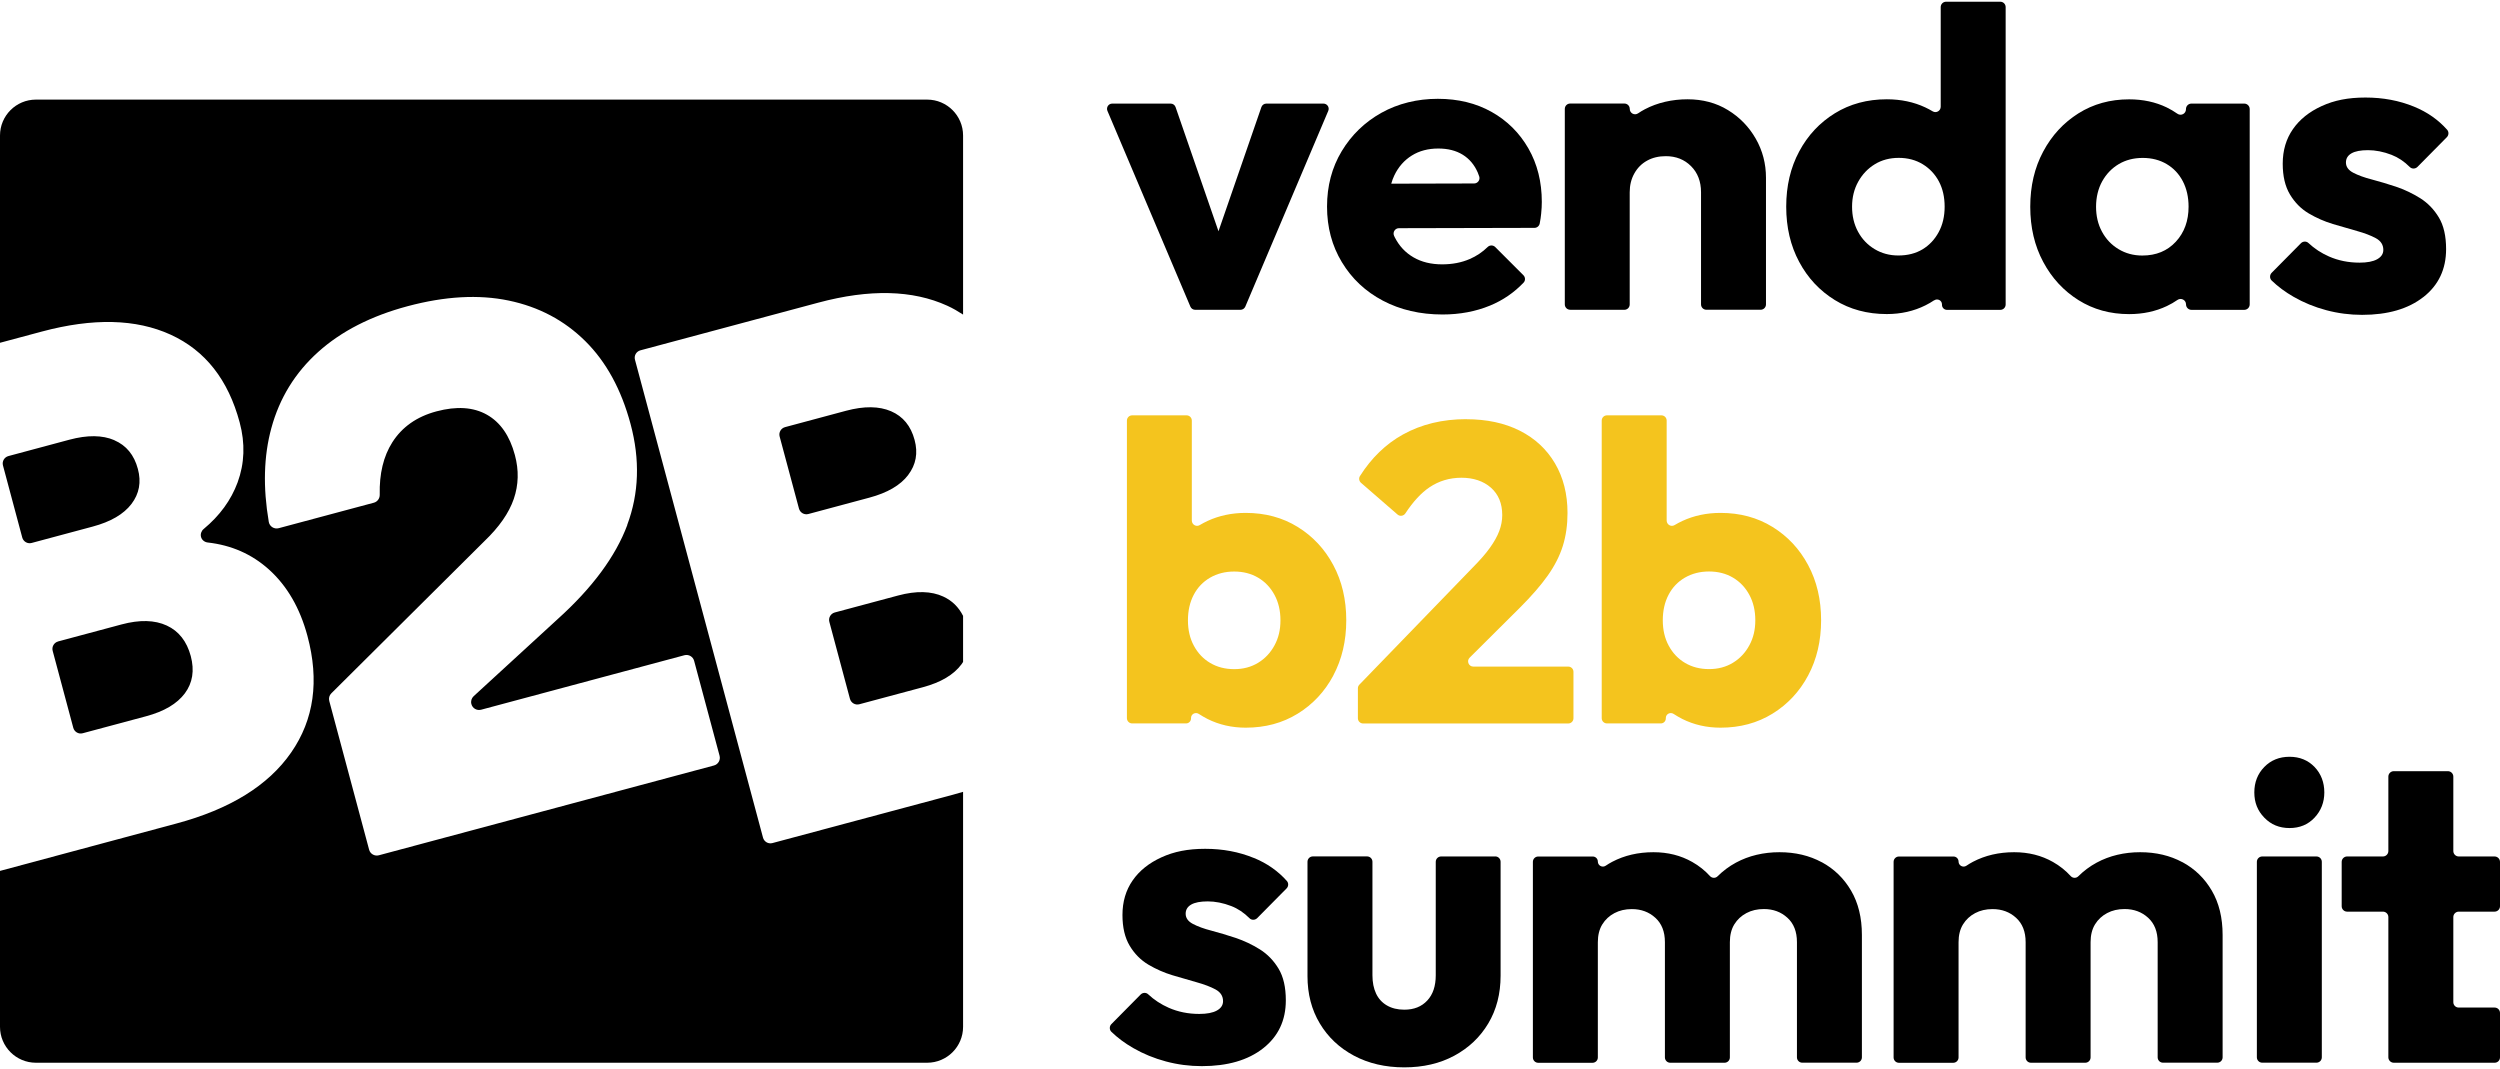 <svg xmlns="http://www.w3.org/2000/svg" fill="none" viewBox="0 0 1256 537" height="537" width="1256">
<g clip-path="url(#clip0_118_145)">
<path fill="black" d="M600.478 155.649H623.211C624.278 155.649 625.212 155.009 625.639 154.048L667.316 55.698C668.063 53.964 666.783 52.043 664.888 52.043H636.205C635.084 52.043 634.097 52.763 633.724 53.804L612.165 116.186L590.606 53.804C590.232 52.737 589.245 52.043 588.124 52.043H558.801C556.906 52.043 555.652 53.964 556.373 55.698L598.05 154.048C598.45 155.009 599.411 155.649 600.478 155.649Z"></path>
<path fill="black" d="M674.199 131.771C679.162 140.015 686.019 146.446 694.771 151.062C703.523 155.678 713.502 157.999 724.735 157.999C733.407 157.999 741.358 156.505 748.615 153.516C755.072 150.848 760.676 147.006 765.452 141.99C766.439 140.949 766.385 139.295 765.345 138.254L751.203 124.113C750.19 123.099 748.509 123.046 747.468 124.033C744.773 126.674 741.731 128.702 738.369 130.143C734.234 131.931 729.618 132.811 724.522 132.811C718.972 132.811 714.169 131.637 710.14 129.289C706.084 126.941 702.962 123.606 700.748 119.257C700.614 118.99 700.481 118.723 700.374 118.456C699.574 116.669 700.881 114.641 702.829 114.641L770.921 114.481C772.229 114.481 773.323 113.52 773.563 112.239C773.91 110.425 774.15 108.797 774.283 107.33C774.497 105.275 774.604 103.328 774.604 101.46C774.604 91.374 772.362 82.409 767.88 74.591C763.397 66.773 757.26 60.663 749.442 56.261C741.625 51.858 732.606 49.644 722.36 49.644C712.114 49.644 702.402 51.992 693.997 56.688C685.619 61.384 678.975 67.814 674.066 75.979C669.156 84.143 666.702 93.429 666.702 103.808C666.702 114.187 669.183 123.499 674.173 131.744L674.199 131.771ZM700.534 88.066C702.589 83.796 705.524 80.488 709.286 78.14C713.048 75.792 717.504 74.618 722.6 74.618C727.43 74.618 731.512 75.659 734.847 77.713C738.183 79.767 740.717 82.756 742.425 86.678C742.692 87.319 742.959 87.986 743.172 88.679C743.732 90.387 742.398 92.175 740.611 92.175L698.96 92.281C699.387 90.787 699.894 89.373 700.534 88.066Z"></path>
<path fill="black" d="M788.826 155.649H816.068C817.562 155.649 818.763 154.448 818.763 152.954V96.602C818.763 93.053 819.537 89.878 821.111 87.103C822.659 84.328 824.793 82.194 827.515 80.7C830.21 79.205 833.331 78.458 836.907 78.458C842.03 78.458 846.245 80.139 849.581 83.474C852.916 86.81 854.597 91.186 854.597 96.575V152.928C854.597 154.422 855.798 155.622 857.292 155.622H884.534C886.028 155.622 887.229 154.422 887.229 152.928V89.318C887.229 82.22 885.521 75.683 882.106 69.707C878.691 63.73 874.048 58.927 868.151 55.325C862.255 51.696 855.477 49.882 847.793 49.882C840.109 49.882 832.691 51.563 826.367 54.898C825.167 55.538 824.046 56.206 822.952 56.953C821.164 58.153 818.79 56.873 818.79 54.711C818.79 53.217 817.589 52.016 816.095 52.016H788.853C787.358 52.016 786.158 53.217 786.158 54.711V152.928C786.158 154.422 787.358 155.622 788.853 155.622L788.826 155.649Z"></path>
<path fill="black" d="M971.731 150.901C973.412 149.78 975.653 150.901 975.653 152.955V153.169C975.653 154.556 976.774 155.677 978.161 155.677H1004.95C1006.44 155.677 1007.64 154.476 1007.64 152.982V3.563C1007.64 2.069 1006.44 0.868 1004.95 0.868H977.708C976.214 0.868 975.013 2.069 975.013 3.563V53.618C975.013 55.7 972.772 57.007 970.984 55.94C969.783 55.219 968.529 54.552 967.222 53.939C961.458 51.244 955.028 49.883 947.931 49.883C938.112 49.883 929.413 52.231 921.809 56.927C914.205 61.623 908.228 68 903.905 76.111C899.556 84.223 897.395 93.455 897.395 103.834C897.395 114.213 899.556 123.445 903.905 131.556C908.228 139.668 914.205 146.045 921.809 150.741C929.413 155.437 938.112 157.785 947.931 157.785C955.028 157.785 961.512 156.317 967.329 153.409C968.876 152.635 970.317 151.808 971.704 150.874L971.731 150.901ZM953.721 128.355C949.318 128.355 945.343 127.287 941.794 125.153C938.245 123.018 935.47 120.11 933.469 116.401C931.468 112.719 930.481 108.503 930.481 103.834C930.481 99.165 931.521 94.949 933.576 91.267C935.63 87.585 938.405 84.65 941.901 82.515C945.369 80.38 949.398 79.313 953.934 79.313C958.47 79.313 962.499 80.38 965.994 82.515C969.463 84.65 972.185 87.531 974.106 91.16C976.027 94.789 976.987 99.004 976.987 103.834C976.987 108.663 976 112.932 973.999 116.615C971.998 120.323 969.303 123.178 965.888 125.259C962.472 127.314 958.417 128.355 953.747 128.355H953.721Z"></path>
<path fill="black" d="M1127.47 52.044H1100.98C1099.46 52.044 1098.23 53.271 1098.23 54.792V54.899C1098.23 57.113 1095.75 58.421 1093.93 57.14C1092.25 55.966 1090.47 54.899 1088.54 53.965C1082.94 51.27 1076.64 49.909 1069.68 49.909C1060.15 49.909 1051.67 52.257 1044.2 56.953C1036.73 61.649 1030.83 68.026 1026.51 76.138C1022.16 84.249 1020 93.481 1020 103.86C1020 114.239 1022.16 123.471 1026.51 131.583C1030.83 139.694 1036.73 146.071 1044.2 150.767C1051.67 155.463 1060.15 157.811 1069.68 157.811C1076.64 157.811 1082.97 156.45 1088.65 153.755C1090.55 152.848 1092.31 151.834 1093.96 150.687C1095.78 149.433 1098.26 150.714 1098.26 152.928C1098.26 154.449 1099.48 155.676 1101.01 155.676H1127.5C1129.02 155.676 1130.25 154.449 1130.25 152.928V54.792C1130.25 53.271 1129.02 52.044 1127.5 52.044H1127.47ZM1093.13 121.444C1088.86 126.059 1083.26 128.381 1076.3 128.381C1071.89 128.381 1067.92 127.314 1064.37 125.179C1060.82 123.044 1058.05 120.136 1056.05 116.427C1054.04 112.745 1053.06 108.529 1053.06 103.86C1053.06 99.191 1054.1 94.762 1056.15 91.079C1058.21 87.397 1060.98 84.516 1064.48 82.434C1067.95 80.38 1071.97 79.339 1076.51 79.339C1081.05 79.339 1085.08 80.38 1088.54 82.434C1092.01 84.489 1094.73 87.371 1096.66 91.079C1098.58 94.788 1099.54 99.031 1099.54 103.86C1099.54 110.958 1097.4 116.828 1093.13 121.444Z"></path>
<path fill="black" d="M1217.52 149.245C1225.13 143.268 1228.92 135.237 1228.92 125.151C1228.92 118.614 1227.72 113.331 1225.29 109.276C1222.86 105.22 1219.74 101.991 1215.9 99.563C1212.05 97.162 1208 95.241 1203.76 93.8C1199.49 92.386 1195.43 91.185 1191.62 90.171C1187.77 89.184 1184.65 88.037 1182.22 86.756C1179.8 85.475 1178.6 83.768 1178.6 81.633C1178.6 79.632 1179.53 78.111 1181.37 77.044C1183.21 75.976 1185.99 75.443 1189.7 75.443C1193.4 75.443 1197.49 76.217 1201.52 77.791C1204.82 79.072 1207.87 81.099 1210.67 83.901C1211.73 84.968 1213.47 84.915 1214.54 83.848L1229.29 68.932C1230.3 67.918 1230.38 66.264 1229.45 65.197C1225 60.181 1219.47 56.312 1212.83 53.59C1205.36 50.522 1197.22 49.001 1188.41 49.001C1179.61 49.001 1172.7 50.415 1166.46 53.27C1160.18 56.125 1155.36 59.994 1151.97 64.877C1148.55 69.786 1146.84 75.576 1146.84 82.247C1146.84 88.49 1148.04 93.64 1150.47 97.696C1152.9 101.751 1156.02 104.9 1159.86 107.194C1163.71 109.462 1167.76 111.25 1172 112.531C1176.27 113.811 1180.33 114.985 1184.15 116.053C1187.99 117.12 1191.14 118.321 1193.64 119.681C1196.13 121.042 1197.38 122.99 1197.38 125.552C1197.38 127.553 1196.34 129.1 1194.28 130.248C1192.23 131.395 1189.27 131.955 1185.43 131.955C1179.88 131.955 1174.75 130.915 1170.08 128.86C1166.21 127.152 1162.77 124.911 1159.76 122.083C1158.69 121.069 1156.98 121.176 1155.97 122.216L1141.29 137.051C1140.23 138.119 1140.2 139.906 1141.29 140.947C1144.44 143.989 1148.1 146.71 1152.29 149.112C1157.33 152.02 1162.8 154.261 1168.7 155.836C1174.59 157.41 1180.6 158.184 1186.71 158.184C1199.65 158.184 1209.92 155.195 1217.52 149.218V149.245Z"></path>
<path fill="black" d="M629.908 431.034C622.437 427.965 614.299 426.444 605.494 426.444C596.689 426.444 589.779 427.858 583.535 430.713C577.265 433.568 572.435 437.437 569.047 442.32C565.631 447.23 563.924 453.02 563.924 459.69C563.924 465.934 565.125 471.083 567.553 475.139C569.981 479.195 573.102 482.343 576.945 484.638C580.787 486.906 584.842 488.693 589.085 489.974C593.354 491.255 597.41 492.429 601.225 493.496C605.067 494.563 608.216 495.764 610.724 497.125C613.205 498.486 614.459 500.433 614.459 502.995C614.459 504.996 613.419 506.544 611.364 507.691C609.31 508.838 606.348 509.399 602.506 509.399C596.956 509.399 591.833 508.358 587.164 506.303C583.295 504.596 579.853 502.355 576.838 499.526C575.771 498.512 574.063 498.619 573.049 499.66L558.374 514.495C557.307 515.562 557.28 517.35 558.374 518.39C561.522 521.432 565.178 524.154 569.367 526.555C574.41 529.463 579.88 531.705 585.776 533.279C591.673 534.853 597.676 535.627 603.787 535.627C616.727 535.627 627 532.639 634.604 526.662C642.209 520.685 645.998 512.654 645.998 502.568C645.998 496.031 644.797 490.748 642.369 486.692C639.941 482.637 636.819 479.408 632.977 476.98C629.135 474.579 625.079 472.657 620.836 471.217C616.567 469.803 612.512 468.602 608.696 467.588C604.854 466.601 601.732 465.453 599.304 464.173C596.876 462.892 595.675 461.184 595.675 459.05C595.675 457.049 596.609 455.528 598.45 454.46C600.291 453.393 603.066 452.859 606.775 452.859C610.484 452.859 614.566 453.633 618.595 455.207C621.904 456.488 624.945 458.516 627.747 461.318C628.814 462.385 630.549 462.332 631.616 461.264L646.371 446.349C647.385 445.335 647.465 443.681 646.531 442.614C642.075 437.597 636.552 433.729 629.908 431.007V431.034Z"></path>
<path fill="#F4C41E" d="M669.85 339.356C674.173 331.245 676.361 322.013 676.361 311.634C676.361 301.254 674.199 292.022 669.85 283.911C665.528 275.8 659.551 269.423 651.947 264.727C644.342 260.031 635.644 257.683 625.825 257.683C618.861 257.683 612.457 259.044 606.641 261.738C605.28 262.379 603.972 263.073 602.718 263.82C600.984 264.86 598.769 263.553 598.769 261.525V211.309C598.769 209.842 597.595 208.668 596.128 208.668H568.806C567.338 208.668 566.164 209.842 566.164 211.309V360.809C566.164 362.276 567.338 363.45 568.806 363.45H595.861C597.249 363.45 598.369 362.329 598.369 360.942V360.728C598.369 358.701 600.61 357.58 602.291 358.674C603.679 359.581 605.146 360.435 606.667 361.209C612.484 364.117 618.888 365.585 625.852 365.585C635.671 365.585 644.369 363.237 651.973 358.541C659.578 353.845 665.554 347.468 669.877 339.356H669.85ZM640.313 324.228C638.312 327.936 635.591 330.845 632.095 332.979C628.6 335.114 624.598 336.181 620.062 336.181C615.526 336.181 611.497 335.14 608.028 333.086C604.533 331.031 601.811 328.15 599.81 324.441C597.809 320.759 596.822 316.49 596.822 311.66C596.822 306.831 597.782 302.562 599.703 298.88C601.624 295.198 604.346 292.316 607.921 290.235C611.47 288.18 615.526 287.14 620.062 287.14C624.598 287.14 628.627 288.18 632.095 290.235C635.564 292.289 638.312 295.171 640.313 298.88C642.314 302.588 643.302 306.831 643.302 311.66C643.302 316.49 642.314 320.545 640.313 324.228Z"></path>
<path fill="#F4C41E" d="M834.665 208.668H807.343C805.875 208.668 804.701 209.842 804.701 211.309V360.809C804.701 362.276 805.875 363.45 807.343 363.45H834.398C835.786 363.45 836.906 362.329 836.906 360.942V360.728C836.906 358.701 839.148 357.58 840.829 358.674C842.216 359.581 843.683 360.435 845.204 361.209C851.021 364.117 857.425 365.585 864.389 365.585C874.208 365.585 882.906 363.237 890.51 358.541C898.115 353.845 904.091 347.468 908.414 339.356C912.736 331.245 914.924 322.013 914.924 311.634C914.924 301.254 912.763 292.022 908.414 283.911C904.091 275.8 898.115 269.423 890.51 264.727C882.906 260.031 874.208 257.683 864.389 257.683C857.425 257.683 851.021 259.044 845.204 261.738C843.844 262.379 842.536 263.073 841.282 263.82C839.548 264.86 837.333 263.553 837.333 261.525V211.309C837.333 209.842 836.159 208.668 834.692 208.668H834.665ZM838.267 298.853C840.188 295.171 842.91 292.289 846.485 290.208C850.034 288.154 854.089 287.113 858.625 287.113C863.161 287.113 867.19 288.154 870.659 290.208C874.128 292.263 876.876 295.144 878.877 298.853C880.878 302.562 881.865 306.804 881.865 311.634C881.865 316.463 880.878 320.519 878.877 324.201C876.876 327.91 874.154 330.818 870.659 332.953C867.164 335.087 863.161 336.154 858.625 336.154C854.089 336.154 850.061 335.114 846.592 333.059C843.097 331.005 840.375 328.123 838.374 324.414C836.373 320.732 835.385 316.463 835.385 311.634C835.385 306.804 836.346 302.535 838.267 298.853Z"></path>
<path fill="#F4C41E" d="M736.662 210.586C724.735 210.586 714.142 213.147 704.884 218.27C696.239 223.046 689.035 230.037 683.245 239.162C682.551 240.256 682.791 241.697 683.752 242.551L702.136 258.507C703.336 259.547 705.177 259.254 706.058 257.92C709.953 251.996 714.009 247.621 718.171 244.819C722.921 241.617 728.284 240.016 734.261 240.016C740.237 240.016 745.307 241.697 749.069 245.032C752.831 248.368 754.726 252.957 754.726 258.774C754.726 261.468 754.219 264.137 753.231 266.778C752.244 269.42 750.67 272.221 748.536 275.21C746.401 278.198 743.546 281.453 739.997 285.029L682.951 343.969C682.471 344.449 682.204 345.116 682.204 345.783V360.859C682.204 362.3 683.378 363.474 684.819 363.474H787.891C789.332 363.474 790.506 362.3 790.506 360.859V337.512C790.506 336.071 789.332 334.897 787.891 334.897H740.184C737.863 334.897 736.689 332.069 738.343 330.415L763.638 305.254C769.454 299.437 774.123 294.074 777.592 289.164C781.061 284.255 783.596 279.292 785.17 274.249C786.744 269.206 787.518 263.683 787.518 257.733C787.518 248.207 785.41 239.909 781.221 232.785C777.032 225.688 771.135 220.218 763.531 216.376C755.926 212.534 746.935 210.613 736.555 210.613L736.662 210.586Z"></path>
<path fill="black" d="M751.257 430.287H724.015C722.521 430.287 721.32 431.488 721.32 432.982V490.002C721.32 495.391 719.906 499.634 717.051 502.676C714.196 505.744 710.381 507.265 705.525 507.265C702.109 507.265 699.201 506.544 696.773 505.13C694.345 503.716 692.53 501.715 691.33 499.154C690.129 496.592 689.515 493.55 689.515 489.975V432.956C689.515 431.461 688.315 430.261 686.82 430.261H659.578C658.084 430.261 656.883 431.461 656.883 432.956V490.402C656.883 499.367 658.938 507.292 663.073 514.176C667.183 521.059 672.919 526.476 680.23 530.371C687.541 534.267 695.972 536.241 705.498 536.241C715.023 536.241 723.401 534.294 730.659 530.371C737.916 526.449 743.6 521.059 747.709 514.176C751.818 507.292 753.899 499.287 753.899 490.188V432.956C753.899 431.461 752.698 430.261 751.204 430.261L751.257 430.287Z"></path>
<path fill="black" d="M915.219 433.168C909.028 429.832 901.958 428.151 894.006 428.151C886.055 428.151 878.611 429.886 872.154 433.381C868.685 435.249 865.617 437.57 862.895 440.265C861.855 441.306 860.147 441.252 859.133 440.185C856.572 437.357 853.583 434.982 850.195 433.061C844.431 429.779 837.948 428.151 830.69 428.151C823.006 428.151 816.122 429.752 810.012 432.954C808.838 433.568 807.744 434.235 806.676 434.955C804.995 436.076 802.754 434.849 802.754 432.847C802.754 431.433 801.607 430.313 800.219 430.313H772.79C771.323 430.313 770.122 431.513 770.122 432.981V531.277C770.122 532.745 771.323 533.945 772.79 533.945H800.086C801.553 533.945 802.754 532.745 802.754 531.277V473.377C802.754 469.829 803.501 466.84 804.995 464.412C806.49 461.984 808.517 460.116 811.079 458.756C813.64 457.395 816.549 456.728 819.831 456.728C824.527 456.728 828.476 458.195 831.651 461.104C834.853 464.012 836.453 468.094 836.453 473.351V531.25C836.453 532.718 837.654 533.919 839.122 533.919H866.417C867.885 533.919 869.085 532.718 869.085 531.25V473.351C869.085 469.802 869.833 466.814 871.327 464.385C872.821 461.957 874.849 460.09 877.41 458.729C879.972 457.368 882.88 456.701 886.162 456.701C890.858 456.701 894.807 458.169 897.982 461.077C901.184 463.985 902.785 468.068 902.785 473.324V531.224C902.785 532.691 903.985 533.892 905.453 533.892H932.749C934.216 533.892 935.417 532.691 935.417 531.224V469.722C935.417 461.05 933.602 453.633 929.974 447.442C926.345 441.252 921.435 436.503 915.272 433.168H915.219Z"></path>
<path fill="black" d="M1096.44 433.168C1090.25 429.832 1083.18 428.151 1075.23 428.151C1067.28 428.151 1059.83 429.886 1053.38 433.381C1049.91 435.249 1046.84 437.57 1044.12 440.265C1043.08 441.306 1041.37 441.252 1040.36 440.185C1037.79 437.357 1034.81 434.982 1031.42 433.061C1025.65 429.779 1019.17 428.151 1011.91 428.151C1004.23 428.151 997.345 429.752 991.235 432.954C990.061 433.568 988.967 434.235 987.9 434.955C986.219 436.076 983.977 434.849 983.977 432.847C983.977 431.433 982.83 430.313 981.442 430.313H954.013C952.546 430.313 951.345 431.513 951.345 432.981V531.277C951.345 532.745 952.546 533.945 954.013 533.945H981.309C982.777 533.945 983.977 532.745 983.977 531.277V473.377C983.977 469.829 984.724 466.84 986.219 464.412C987.713 461.984 989.741 460.116 992.302 458.756C994.864 457.395 997.772 456.728 1001.05 456.728C1005.75 456.728 1009.7 458.195 1012.87 461.104C1016.08 464.012 1017.68 468.094 1017.68 473.351V531.25C1017.68 532.718 1018.88 533.919 1020.34 533.919H1047.64C1049.11 533.919 1050.31 532.718 1050.31 531.25V473.351C1050.31 469.802 1051.06 466.814 1052.55 464.385C1054.04 461.957 1056.07 460.09 1058.63 458.729C1061.19 457.368 1064.1 456.701 1067.39 456.701C1072.08 456.701 1076.03 458.169 1079.21 461.077C1082.41 463.985 1084.01 468.068 1084.01 473.324V531.224C1084.01 532.691 1085.21 533.892 1086.68 533.892H1113.97C1115.44 533.892 1116.64 532.691 1116.64 531.224V469.722C1116.64 461.05 1114.83 453.633 1111.2 447.442C1107.57 441.252 1102.66 436.503 1096.5 433.168H1096.44Z"></path>
<path fill="black" d="M1150.26 380.205C1145.14 380.205 1140.92 381.913 1137.58 385.328C1134.25 388.743 1132.57 393.012 1132.57 398.109C1132.57 403.205 1134.22 407.314 1137.58 410.783C1140.92 414.278 1145.16 416.012 1150.26 416.012C1155.35 416.012 1159.57 414.278 1162.83 410.783C1166.08 407.314 1167.74 403.072 1167.74 398.109C1167.74 393.146 1166.11 388.717 1162.83 385.328C1159.54 381.913 1155.35 380.205 1150.26 380.205Z"></path>
<path fill="black" d="M1163.79 430.288H1136.55C1135.06 430.288 1133.85 431.495 1133.85 432.983V531.199C1133.85 532.688 1135.06 533.894 1136.55 533.894H1163.79C1165.28 533.894 1166.48 532.688 1166.48 531.199V432.983C1166.48 431.495 1165.28 430.288 1163.79 430.288Z"></path>
<path fill="black" d="M1235.27 458.01H1253.28C1254.77 458.01 1256 456.783 1256 455.289V433.009C1256 431.515 1254.77 430.288 1253.28 430.288H1235.27C1233.77 430.288 1232.55 429.06 1232.55 427.566V390.158C1232.55 388.664 1231.32 387.437 1229.82 387.437H1202.64C1201.14 387.437 1199.91 388.664 1199.91 390.158V427.566C1199.91 429.06 1198.69 430.288 1197.19 430.288H1179.18C1177.69 430.288 1176.46 431.515 1176.46 433.009V455.289C1176.46 456.783 1177.69 458.01 1179.18 458.01H1197.19C1198.69 458.01 1199.91 459.238 1199.91 460.732V531.199C1199.91 532.693 1201.14 533.92 1202.64 533.92H1253.3C1254.8 533.92 1256 532.72 1256 531.226V508.893C1256 507.399 1254.8 506.198 1253.3 506.198H1235.24C1233.75 506.198 1232.55 504.997 1232.55 503.503V460.732C1232.55 459.238 1233.77 458.01 1235.27 458.01Z"></path>
<path fill="black" d="M473.952 299.731C467.895 296.929 460.317 296.742 451.245 299.171L419.387 307.709C417.333 308.269 416.105 310.377 416.666 312.431L427.018 351.094C427.578 353.148 429.686 354.375 431.741 353.815L463.599 345.277C472.671 342.849 479.155 339.007 483.05 333.75C483.344 333.35 483.584 332.95 483.851 332.55V309.416C481.609 304.987 478.301 301.732 473.925 299.731H473.952ZM456.262 238.629C460.184 233.48 461.278 227.609 459.49 221.019C457.622 214.002 453.673 209.199 447.67 206.611C441.667 204.023 434.142 203.943 425.044 206.371L394.413 214.589C392.358 215.149 391.131 217.257 391.691 219.311L401.403 255.519C401.964 257.573 404.072 258.801 406.126 258.24L436.757 250.022C445.829 247.594 452.339 243.805 456.262 238.656V238.629ZM29.19 322.277C27.136 322.837 25.908 324.945 26.468 327L36.821 365.662C37.381 367.716 39.489 368.944 41.544 368.384L73.402 359.845C82.474 357.417 88.958 353.575 92.88 348.319C96.775 343.062 97.763 336.845 95.842 329.615C93.841 322.197 89.838 317.074 83.781 314.272C77.725 311.471 70.147 311.284 61.075 313.712L29.217 322.25L29.19 322.277ZM57.473 221.152C51.469 218.564 43.919 218.484 34.847 220.912L4.216 229.13C2.161 229.691 0.934 231.799 1.494 233.853L11.18 270.06C11.74 272.115 13.848 273.342 15.902 272.782L46.533 264.564C55.605 262.136 62.116 258.347 66.038 253.197C69.96 248.048 71.054 242.178 69.266 235.587C67.399 228.57 63.45 223.767 57.446 221.179L57.473 221.152ZM465.814 50.041H18.037C8.085 50.041 0 58.126 0 68.078V172.218L20.972 166.588C46.747 159.677 68.332 160.184 85.729 168.135C103.126 176.087 114.679 190.788 120.416 212.241C123.244 222.753 122.87 232.812 119.375 242.365C116.093 251.25 110.437 259.041 102.299 265.791C101.151 266.752 100.618 268.299 100.991 269.74C101.391 271.288 102.752 272.355 104.326 272.542C116.253 273.876 126.499 278.385 135.064 286.07C144.243 294.341 150.7 305.467 154.462 319.502C160.492 341.995 157.77 361.526 146.271 378.069C134.797 394.639 115.533 406.539 88.504 413.77L0 437.543V515.881C0 525.834 8.085 533.918 18.037 533.918H465.814C475.766 533.918 483.851 525.834 483.851 515.881V397.814C482.17 398.321 480.462 398.801 478.728 399.281L388.062 423.562C386.008 424.122 383.9 422.895 383.34 420.84L319.01 180.729C318.449 178.675 319.677 176.567 321.731 176.007L411.142 152.046C436.917 145.136 458.503 145.669 475.899 153.594C478.728 154.874 481.343 156.422 483.851 158.05V68.078C483.851 58.126 475.766 50.041 465.814 50.041ZM315.167 263.737C309.244 279.586 297.557 295.382 280.107 311.097L237.976 349.759C236.882 350.773 236.429 352.294 236.829 353.735C237.389 355.87 239.577 357.124 241.712 356.563L343.85 329.188C345.985 328.627 348.173 329.881 348.733 332.016L361.514 379.697C362.074 381.831 360.82 384.019 358.686 384.579L190.322 429.699C188.188 430.259 186 429.005 185.44 426.87L165.428 352.188C165.055 350.8 165.428 349.333 166.469 348.319L243.393 271.848C250.784 264.777 255.693 257.733 258.121 250.663C260.549 243.592 260.736 236.254 258.682 228.623C256.093 218.938 251.397 212.161 244.62 208.345C237.843 204.53 229.412 203.969 219.299 206.664C209.4 209.306 202.009 214.509 197.1 222.22C192.644 229.237 190.536 238.015 190.776 248.528C190.829 250.396 189.629 252.077 187.841 252.557L140.027 265.364C137.759 265.978 135.438 264.511 135.037 262.216C132.076 244.819 132.503 229.13 136.318 215.122C140.427 199.967 148.298 187.213 159.878 176.807C171.458 166.401 186.427 158.743 204.784 153.834C223.541 148.818 240.485 147.857 255.587 151.006C270.689 154.154 283.496 160.931 294.035 171.364C304.575 181.797 312.152 195.698 316.795 213.014C321.598 230.971 321.037 247.861 315.114 263.71L315.167 263.737Z"></path>
</g>
<defs>
<clipPath id="clip0_118_145">
<rect transform="translate(0 0.868)" fill="white" height="535.4" width="1256"></rect>
</clipPath>
</defs>
</svg>
